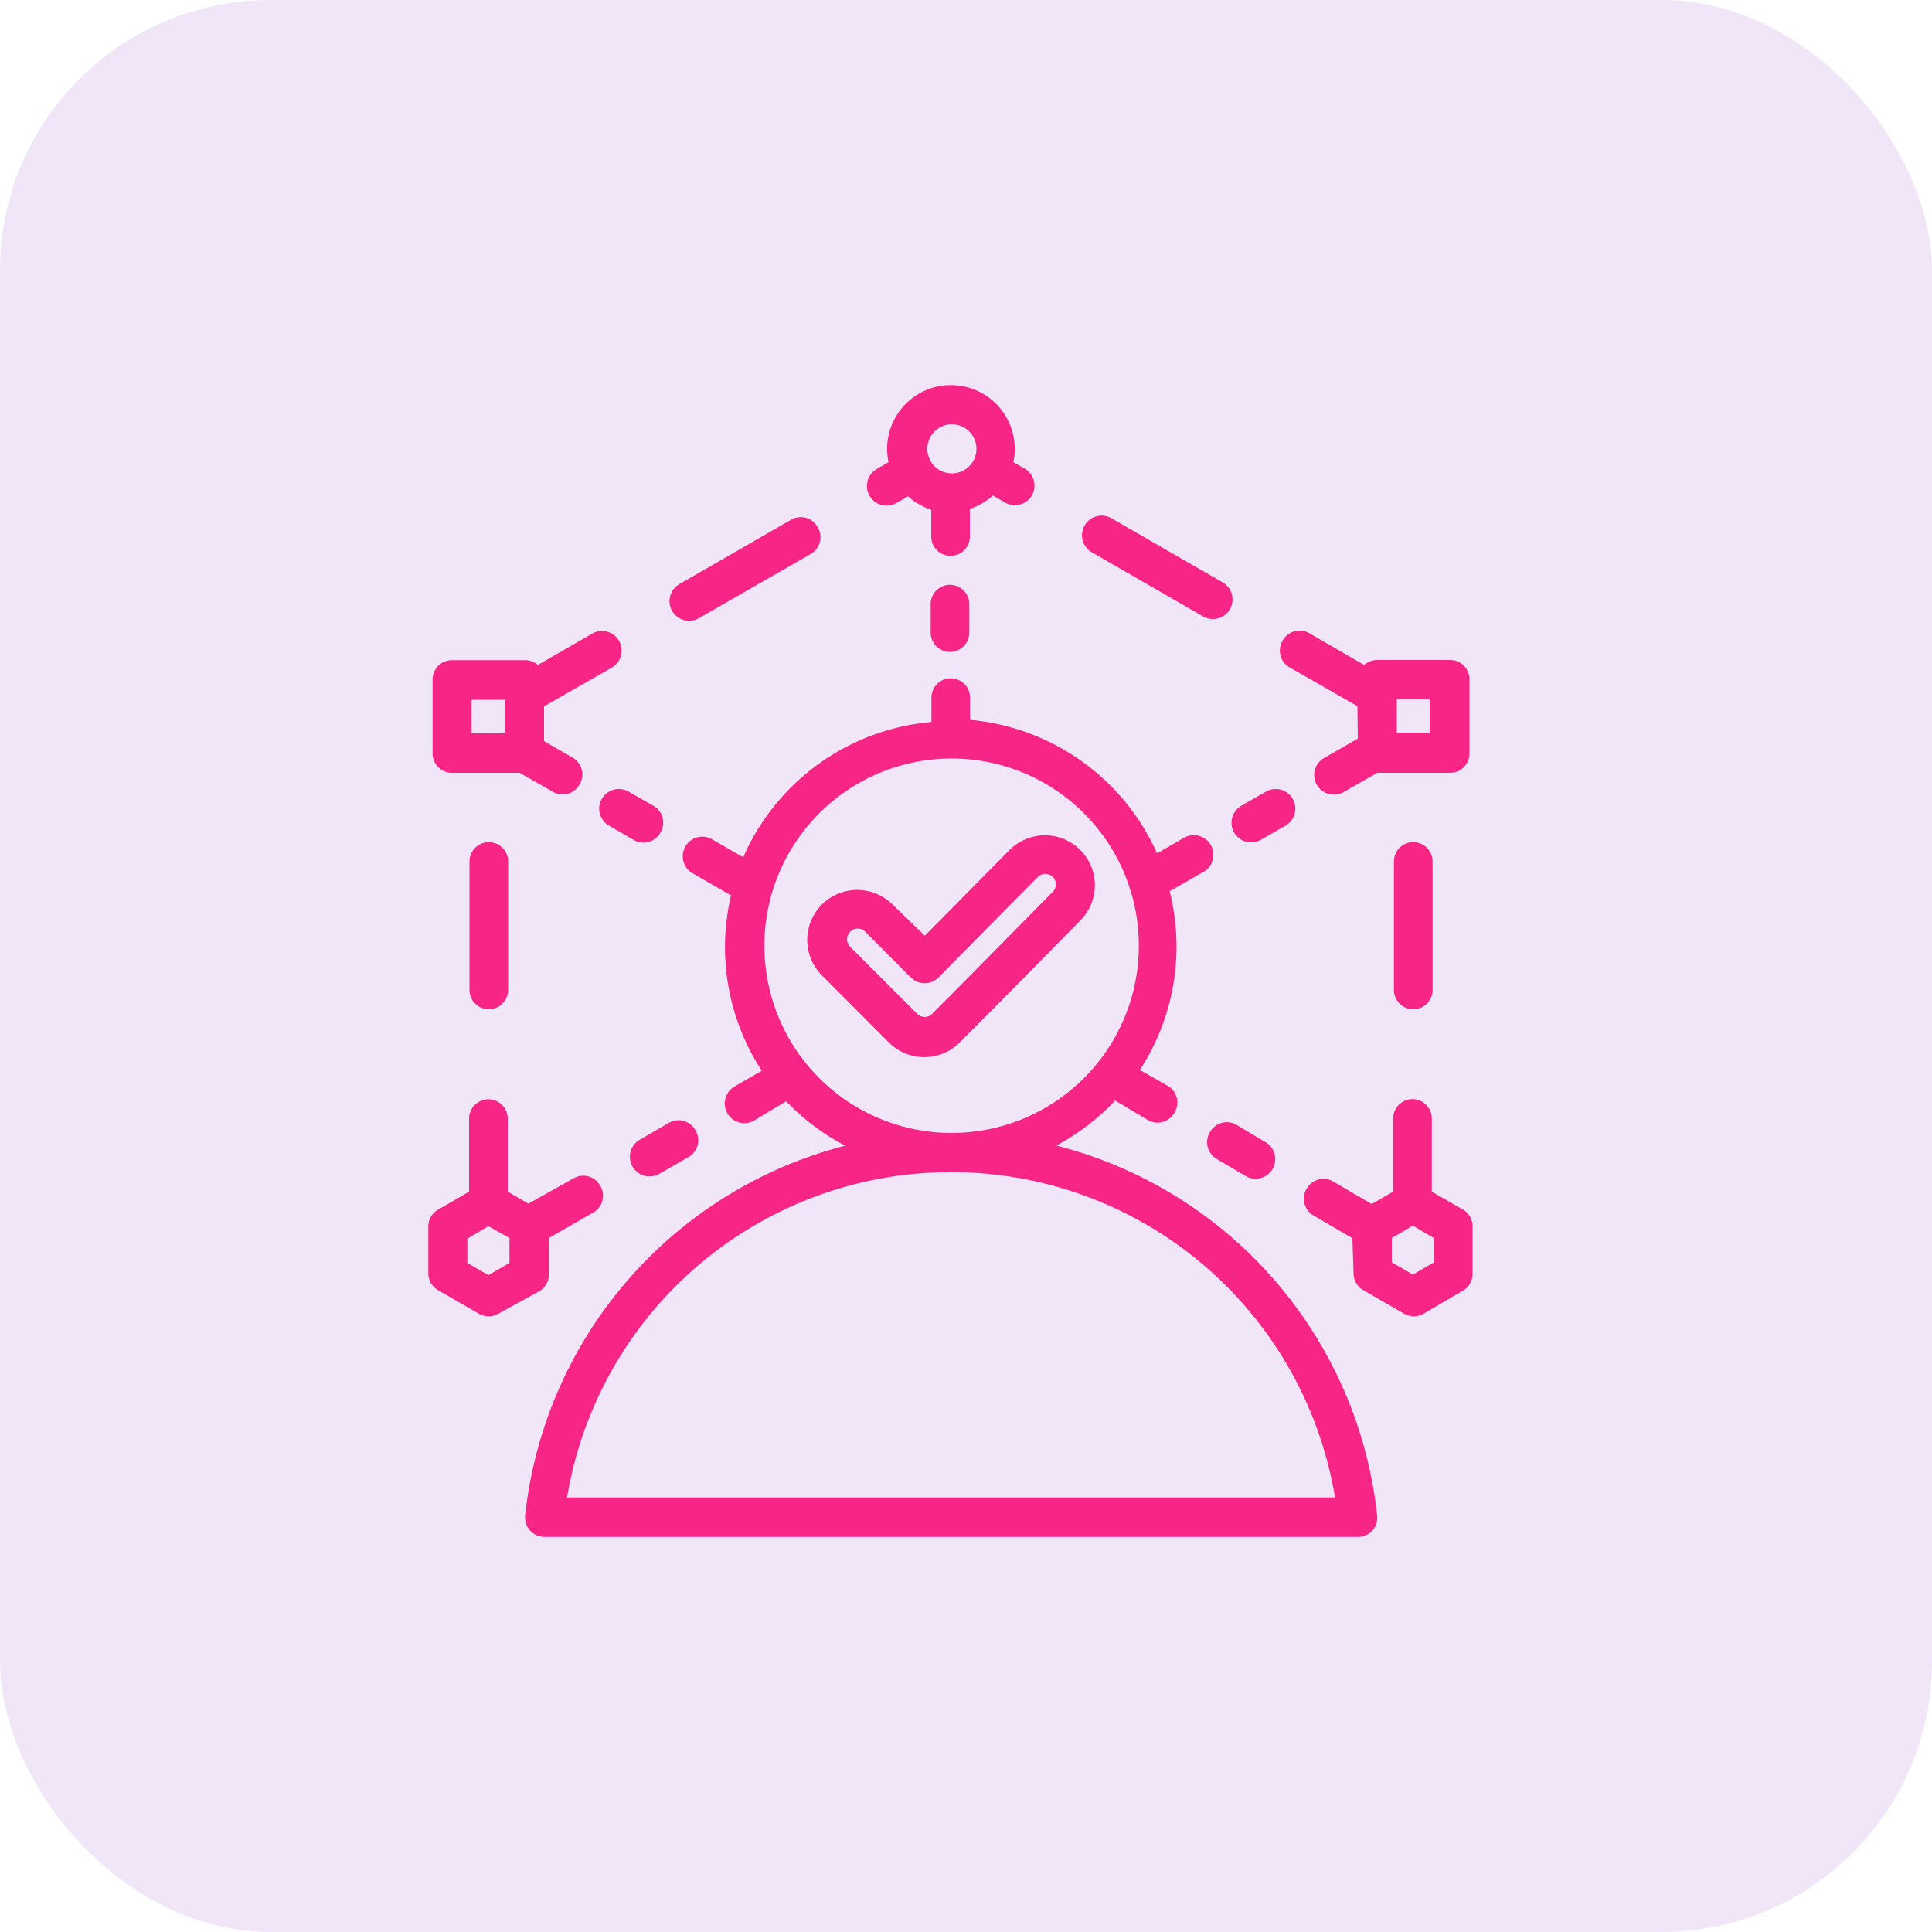 <svg xmlns="http://www.w3.org/2000/svg" viewBox="0 0 100 100"><defs><style>.cls-1{fill:#f1e6f7;}.cls-2{fill:#f72585;fill-rule:evenodd;}</style></defs><g id="Layer_2" data-name="Layer 2"><g id="Layer_1-2" data-name="Layer 1"><g id="DMS_Icons" data-name="DMS Icons"><rect class="cls-1" width="100" height="100" rx="14"></rect><path id="Path_6611" data-name="Path 6611" class="cls-2" d="M54.7,59.3A22.22,22.22,0,0,1,71.28,78.43a1,1,0,0,1-.9,1.12H28.18a1,1,0,0,1-1-1,.45.45,0,0,1,0-.11A22.23,22.23,0,0,1,43.75,59.3,11.76,11.76,0,0,1,40.69,57l-1.66,1a1,1,0,0,1-1-1.77l1.4-.81a11.68,11.68,0,0,1-1.59-9.08l-.14-.07-1.85-1.07a1,1,0,1,1,1-1.76l1.62.93a11.75,11.75,0,0,1,9.74-7V36.11a1,1,0,0,1,2,0v1.15a11.75,11.75,0,0,1,9.68,6.91l1.4-.81a1,1,0,0,1,1,1.77h0l-1.75,1A11.69,11.69,0,0,1,59,55.38l1.42.81a1,1,0,0,1,.37,1.4,1,1,0,0,1-1.4.37h0l-1.67-1a11.81,11.81,0,0,1-3,2.31Zm-5.48,1.37A20.14,20.14,0,0,0,29.35,77.51H69.1A20.13,20.13,0,0,0,49.22,60.67Zm0-21.41a9.69,9.69,0,1,0,.07,0Zm-1.35,9.17L52.25,44h0a2.58,2.58,0,0,1,3.67,3.64h0c-2.08,2.11-4.15,4.23-6.25,6.32a2.59,2.59,0,0,1-3.66,0l-3.47-3.48a2.59,2.59,0,0,1,0-3.66h0a2.59,2.59,0,0,1,3.66,0Zm-.72,2.17-2.36-2.37A.55.55,0,0,0,44,49l3.47,3.47a.54.54,0,0,0,.78,0h0c2.09-2.09,4.16-4.2,6.24-6.31a.54.54,0,0,0,0-.77.55.55,0,0,0-.77,0l0,0-5.13,5.19a1,1,0,0,1-1.45,0h0ZM26.9,40H23.39a1,1,0,0,1-1-1h0V35.17a1,1,0,0,1,1-1h3.78a1,1,0,0,1,.67.25l2.82-1.63a1,1,0,1,1,1,1.77l-3.5,2v1.8l1.47.85A1,1,0,0,1,30,40.6a1,1,0,0,1-1.39.38h0Zm-.75-3.78H24.41v1.74h1.74Zm2.26,27.86v1.88a1,1,0,0,1-.51.88L25.79,68a1,1,0,0,1-1,0l-2.11-1.22a1,1,0,0,1-.51-.88V63.49a1,1,0,0,1,.51-.88l1.6-.93V57.9a1,1,0,0,1,2,0v3.78l1.07.62h0L29.67,61a1,1,0,0,1,1.4.38,1,1,0,0,1-.38,1.39Zm-3.13-.61-1.09.64v1.26l1.09.63,1.09-.63V64.08ZM70,64.09l-2-1.17a1,1,0,0,1-.37-1.39A1,1,0,0,1,69,61.15h0l2,1.17,1.11-.64V57.89a1,1,0,1,1,2,0v3.79l1.6.92a1,1,0,0,1,.51.89v2.44a1,1,0,0,1-.51.88L73.68,68a1,1,0,0,1-1,0l-2.11-1.22a1,1,0,0,1-.51-.88Zm3.13-.65-1.09.64v1.26l1.09.63,1.09-.63V64.08ZM70.26,36.55l-3.5-2a1,1,0,0,1-.37-1.39,1,1,0,0,1,1.39-.38l2.83,1.64a1,1,0,0,1,.67-.26h3.78a1,1,0,0,1,1,1V39a1,1,0,0,1-1,1H71.29l-1.75,1a1,1,0,0,1-1-1.77l1.74-1ZM74,36.19H72.3v1.74H74ZM47,25.69l-.61.35a1,1,0,0,1-1-1.77l.6-.35a3.3,3.3,0,0,1,6.46-1.37,3.17,3.17,0,0,1,0,1.37l.61.35A1,1,0,0,1,52,26h0l-.61-.35a3.38,3.38,0,0,1-1.19.69v1.43a1,1,0,0,1-2,0V26.38A3.34,3.34,0,0,1,47,25.69Zm2.2-1.19A1.27,1.27,0,1,0,48,23.24a1.26,1.26,0,0,0,1.26,1.26ZM26.3,51.24a1,1,0,1,1-2,0h0V44.59a1,1,0,1,1,2,0h0Zm45.85-6.65a1,1,0,1,1,2,0h0v6.65a1,1,0,0,1-2,0Zm-15.63-16a1,1,0,0,1,1-1.77l5.76,3.32a1,1,0,0,1-1,1.77ZM36.17,32a1,1,0,1,1-1-1.77h0l5.76-3.32a1,1,0,0,1,1.39.37,1,1,0,0,1-.37,1.4h0Zm12-.73a1,1,0,0,1,2,0h0v1.47a1,1,0,0,1-2,0Zm17.36,9.7a1,1,0,1,1,1,1.77h0l-1.27.73a1,1,0,1,1-1-1.77Zm-34,1.77a1,1,0,0,1,1-1.77l1.28.73a1,1,0,0,1,.37,1.4,1,1,0,0,1-1.39.37h0ZM65.49,59.11a1,1,0,1,1-1,1.77L63,60a1,1,0,0,1-.38-1.39,1,1,0,0,1,1.4-.38ZM34.12,60.76a1,1,0,0,1-1-1.77l1.48-.86a1,1,0,0,1,1.4.38,1,1,0,0,1-.38,1.39Z"></path></g></g></g></svg>